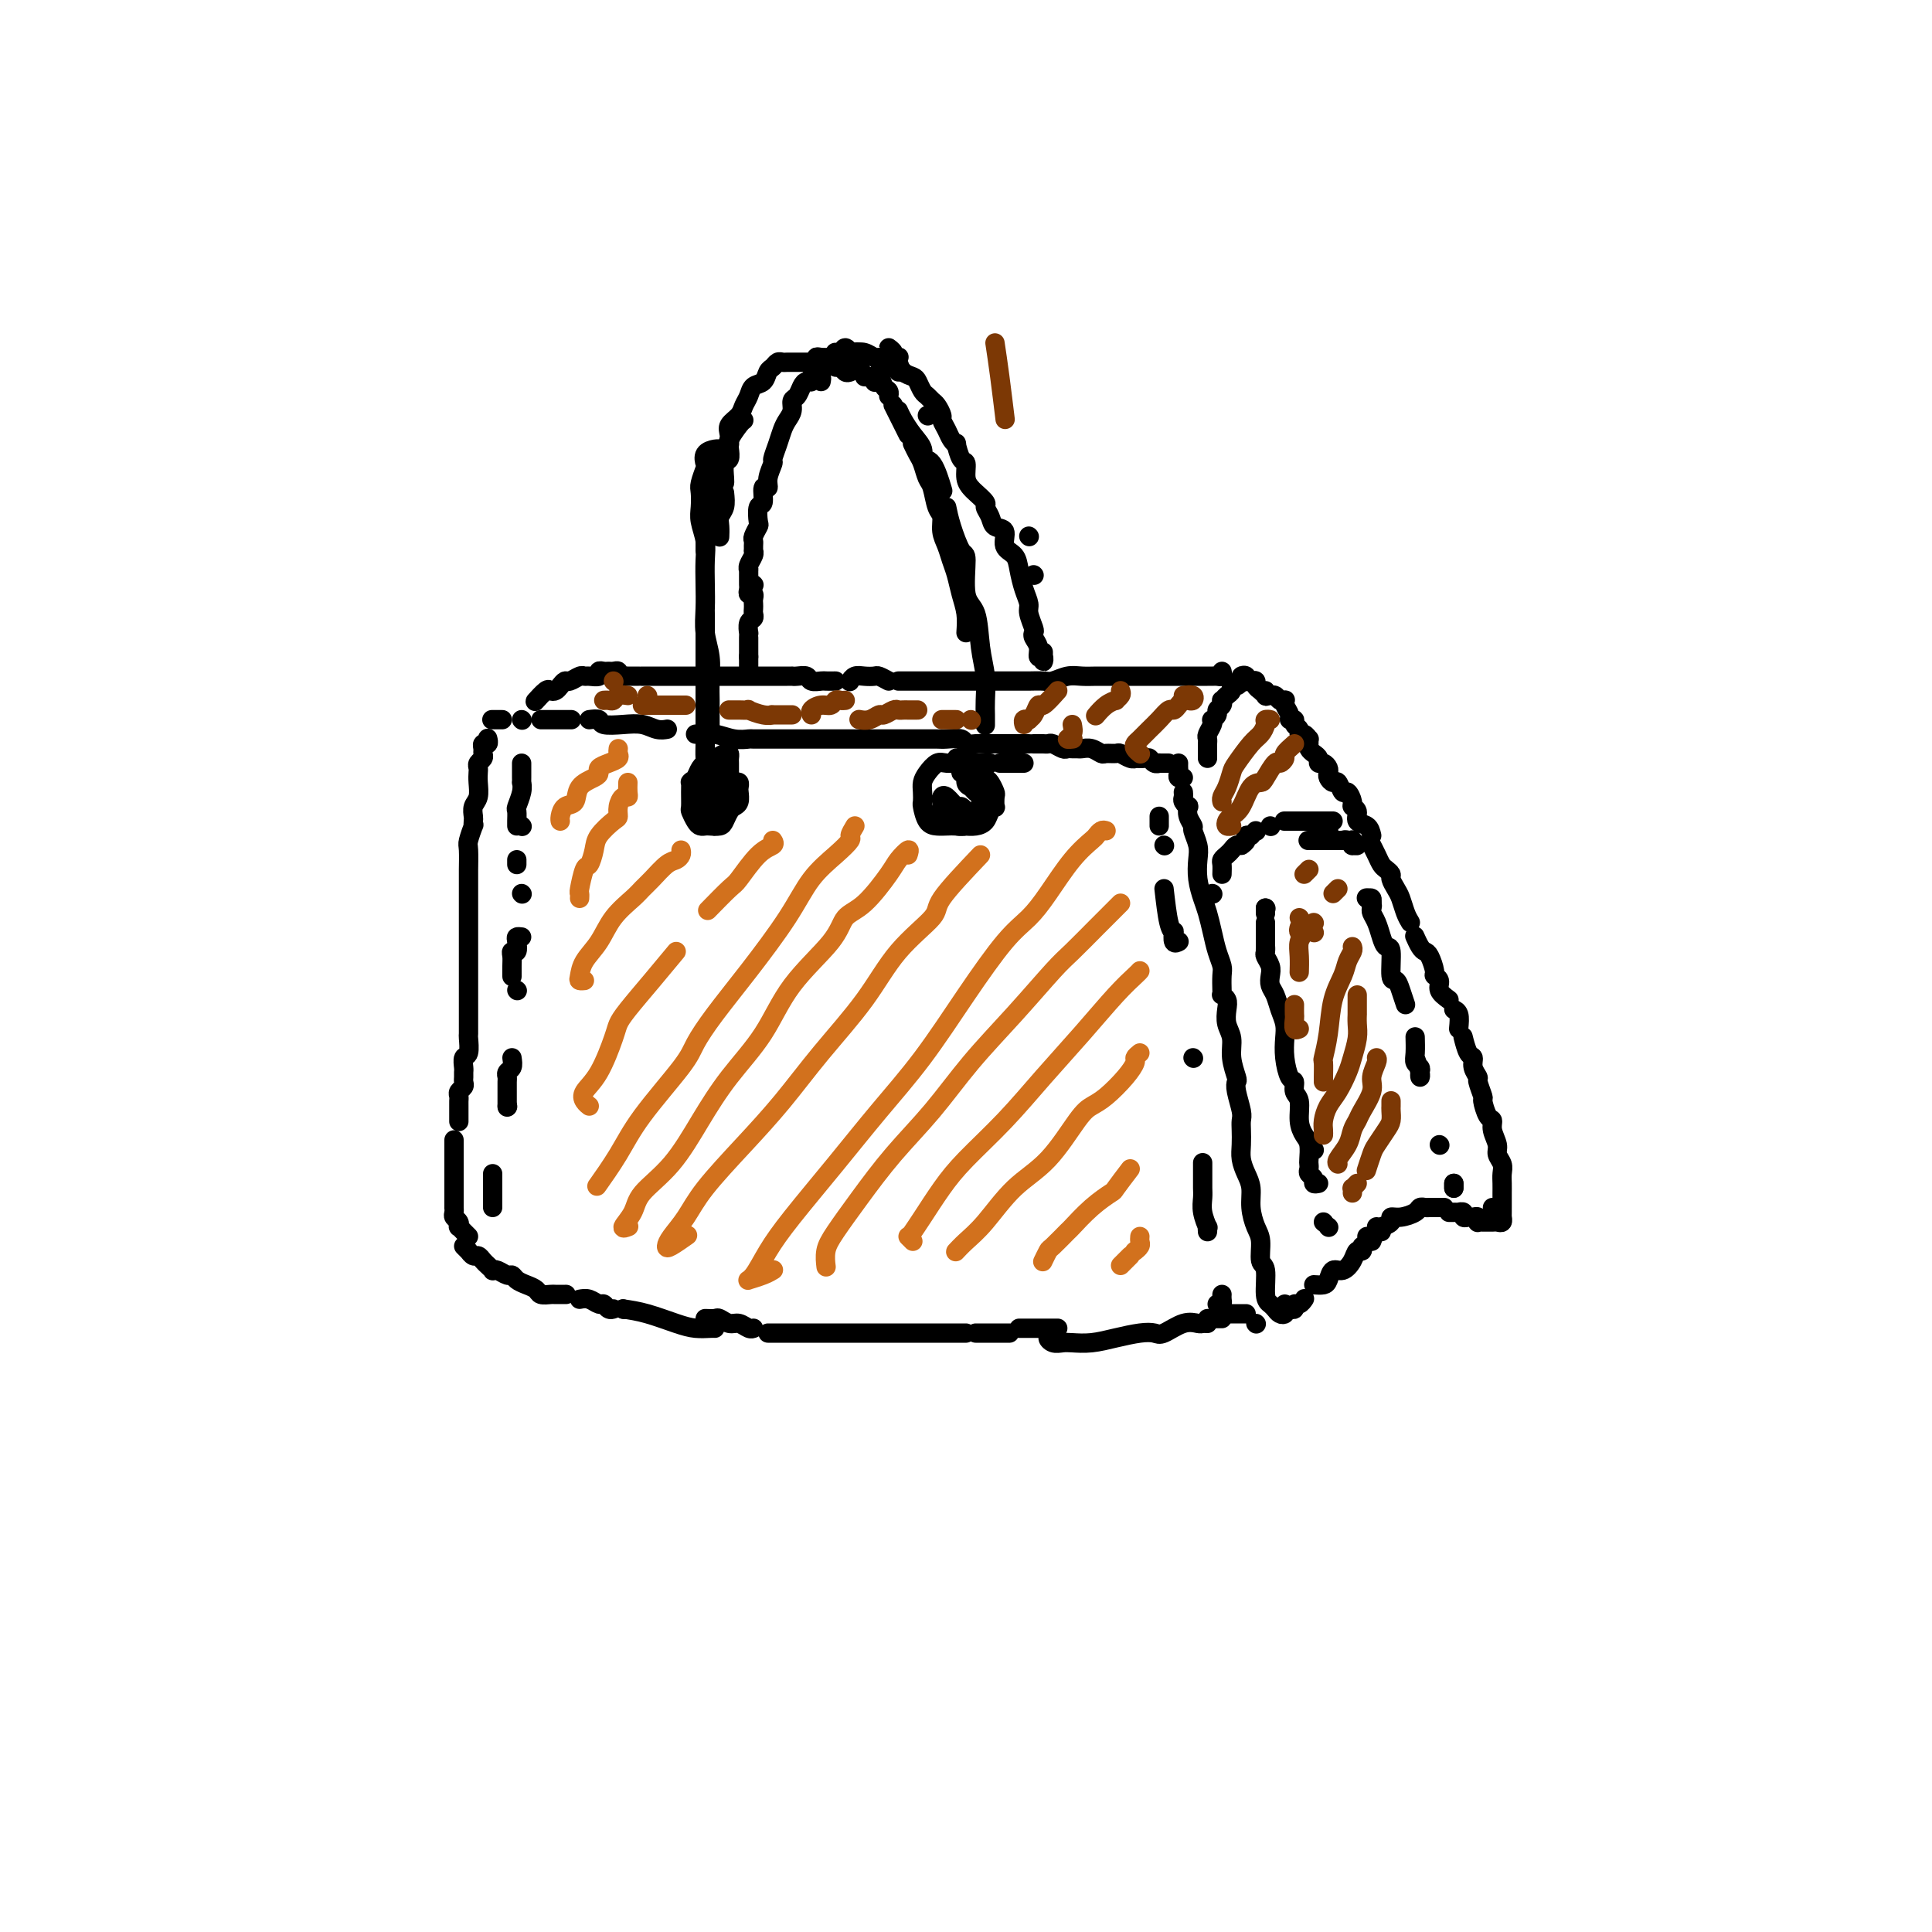 <svg viewBox='0 0 400 400' version='1.1' xmlns='http://www.w3.org/2000/svg' xmlns:xlink='http://www.w3.org/1999/xlink'><g fill='none' stroke='#000000' stroke-width='4' stroke-linecap='round' stroke-linejoin='round'><path d='M108,149c0.000,0.000 0.100,0.100 0.1,0.1'/><path d='M197,158c0.779,0.000 1.557,0.000 2,0c0.443,0.000 0.550,0.000 1,0c0.450,0.000 1.244,0.000 2,0c0.756,0.000 1.473,0.000 2,0c0.527,0.000 0.865,0.000 1,0c0.135,0.000 0.068,0.000 0,0'/><path d='M207,158c0.334,0.000 0.668,0.000 1,0c0.332,0.000 0.664,0.000 1,0c0.336,0.000 0.678,0.000 1,0c0.322,0.000 0.625,0.000 1,0c0.375,0.000 0.821,0.000 1,0c0.179,0.000 0.089,0.000 0,0'/><path d='M104,149c-0.833,0.000 -1.667,0.000 -2,0c-0.333,0.000 -0.167,0.000 0,0'/><path d='M112,149c0.933,0.000 1.867,0.000 3,0c1.133,0.000 2.467,0.000 3,0c0.533,0.000 0.267,0.000 0,0'/><path d='M122,149c0.826,-0.111 1.653,-0.222 2,0c0.347,0.222 0.216,0.778 1,1c0.784,0.222 2.484,0.112 4,0c1.516,-0.112 2.850,-0.226 4,0c1.150,0.226 2.117,0.792 3,1c0.883,0.208 1.681,0.060 2,0c0.319,-0.060 0.160,-0.030 0,0'/><path d='M144,152c1.327,-0.113 2.654,-0.226 4,0c1.346,0.226 2.710,0.793 4,1c1.290,0.207 2.505,0.056 3,0c0.495,-0.056 0.271,-0.015 1,0c0.729,0.015 2.410,0.004 4,0c1.590,-0.004 3.088,-0.001 4,0c0.912,0.001 1.239,0.000 2,0c0.761,-0.000 1.955,-0.000 3,0c1.045,0.000 1.942,0.000 3,0c1.058,-0.000 2.278,-0.000 3,0c0.722,0.000 0.946,-0.000 2,0c1.054,0.000 2.939,0.000 4,0c1.061,-0.000 1.300,-0.000 2,0c0.700,0.000 1.863,0.000 3,0c1.137,-0.000 2.249,-0.001 3,0c0.751,0.001 1.142,0.004 2,0c0.858,-0.004 2.183,-0.015 3,0c0.817,0.015 1.125,0.057 2,0c0.875,-0.057 2.317,-0.211 3,0c0.683,0.211 0.606,0.789 1,1c0.394,0.211 1.260,0.057 2,0c0.740,-0.057 1.354,-0.015 2,0c0.646,0.015 1.326,0.004 2,0c0.674,-0.004 1.344,-0.001 2,0c0.656,0.001 1.300,0.000 2,0c0.700,-0.000 1.458,-0.000 2,0c0.542,0.000 0.869,0.000 1,0c0.131,-0.000 0.065,-0.000 0,0'/><path d='M214,154c0.336,0.002 0.671,0.004 1,0c0.329,-0.004 0.651,-0.015 1,0c0.349,0.015 0.723,0.057 1,0c0.277,-0.057 0.456,-0.211 1,0c0.544,0.211 1.455,0.789 2,1c0.545,0.211 0.726,0.056 1,0c0.274,-0.056 0.641,-0.011 1,0c0.359,0.011 0.711,-0.011 1,0c0.289,0.011 0.515,0.056 1,0c0.485,-0.056 1.228,-0.212 2,0c0.772,0.212 1.572,0.793 2,1c0.428,0.207 0.483,0.041 1,0c0.517,-0.041 1.496,0.041 2,0c0.504,-0.041 0.534,-0.207 1,0c0.466,0.207 1.368,0.786 2,1c0.632,0.214 0.995,0.061 1,0c0.005,-0.061 -0.349,-0.030 0,0c0.349,0.030 1.399,0.061 2,0c0.601,-0.061 0.752,-0.212 1,0c0.248,0.212 0.593,0.789 1,1c0.407,0.211 0.876,0.057 1,0c0.124,-0.057 -0.097,-0.015 0,0c0.097,0.015 0.510,0.004 1,0c0.490,-0.004 1.055,-0.001 1,0c-0.055,0.001 -0.730,0.000 -1,0c-0.270,-0.000 -0.135,-0.000 0,0'/><path d='M240,158c0.417,0.000 0.833,0.000 1,0c0.167,0.000 0.083,0.000 0,0'/><path d='M244,158c-0.008,0.340 -0.016,0.679 0,1c0.016,0.321 0.056,0.622 0,1c-0.056,0.378 -0.207,0.833 0,1c0.207,0.167 0.774,0.048 1,0c0.226,-0.048 0.113,-0.024 0,0'/><path d='M245,164c0.030,0.343 0.059,0.686 0,1c-0.059,0.314 -0.208,0.599 0,1c0.208,0.401 0.773,0.918 1,1c0.227,0.082 0.117,-0.270 0,0c-0.117,0.270 -0.241,1.163 0,2c0.241,0.837 0.848,1.619 1,2c0.152,0.381 -0.153,0.360 0,1c0.153,0.640 0.762,1.941 1,3c0.238,1.059 0.105,1.875 0,3c-0.105,1.125 -0.183,2.559 0,4c0.183,1.441 0.627,2.890 1,4c0.373,1.110 0.674,1.882 1,3c0.326,1.118 0.676,2.583 1,4c0.324,1.417 0.623,2.786 1,4c0.377,1.214 0.832,2.272 1,3c0.168,0.728 0.049,1.126 0,2c-0.049,0.874 -0.027,2.225 0,3c0.027,0.775 0.059,0.973 0,1c-0.059,0.027 -0.208,-0.118 0,0c0.208,0.118 0.773,0.498 1,1c0.227,0.502 0.117,1.126 0,2c-0.117,0.874 -0.241,1.999 0,3c0.241,1.001 0.848,1.880 1,3c0.152,1.120 -0.152,2.482 0,4c0.152,1.518 0.759,3.194 1,4c0.241,0.806 0.117,0.743 0,1c-0.117,0.257 -0.227,0.834 0,2c0.227,1.166 0.792,2.920 1,4c0.208,1.080 0.058,1.486 0,2c-0.058,0.514 -0.026,1.137 0,2c0.026,0.863 0.045,1.966 0,3c-0.045,1.034 -0.153,1.999 0,3c0.153,1.001 0.567,2.037 1,3c0.433,0.963 0.886,1.852 1,3c0.114,1.148 -0.109,2.556 0,4c0.109,1.444 0.550,2.926 1,4c0.450,1.074 0.908,1.741 1,3c0.092,1.259 -0.183,3.111 0,4c0.183,0.889 0.822,0.816 1,2c0.178,1.184 -0.106,3.624 0,5c0.106,1.376 0.603,1.686 1,2c0.397,0.314 0.695,0.630 1,1c0.305,0.370 0.618,0.792 1,1c0.382,0.208 0.834,0.200 1,0c0.166,-0.200 0.045,-0.592 0,-1c-0.045,-0.408 -0.013,-0.831 0,-1c0.013,-0.169 0.006,-0.085 0,0'/><path d='M266,271c0.303,-0.032 0.607,-0.065 1,0c0.393,0.065 0.876,0.227 1,0c0.124,-0.227 -0.111,-0.844 0,-1c0.111,-0.156 0.568,0.150 1,0c0.432,-0.150 0.838,-0.757 1,-1c0.162,-0.243 0.081,-0.121 0,0'/><path d='M272,266c0.750,0.049 1.500,0.099 2,0c0.500,-0.099 0.750,-0.346 1,-1c0.250,-0.654 0.502,-1.715 1,-2c0.498,-0.285 1.244,0.207 2,0c0.756,-0.207 1.523,-1.114 2,-2c0.477,-0.886 0.664,-1.753 1,-2c0.336,-0.247 0.821,0.126 1,0c0.179,-0.126 0.051,-0.750 0,-1c-0.051,-0.250 -0.026,-0.125 0,0'/><path d='M284,257c0.311,-0.844 0.622,-1.689 1,-2c0.378,-0.311 0.822,-0.089 1,0c0.178,0.089 0.089,0.044 0,0'/><path d='M309,251c0.000,-0.417 0.000,-0.833 0,-1c0.000,-0.167 0.000,-0.083 0,0'/><path d='M283,256c0.000,0.000 0.100,0.100 0.1,0.1'/><path d='M285,254c0.186,0.081 0.372,0.163 1,0c0.628,-0.163 1.698,-0.569 2,-1c0.302,-0.431 -0.165,-0.886 0,-1c0.165,-0.114 0.960,0.113 2,0c1.040,-0.113 2.324,-0.566 3,-1c0.676,-0.434 0.745,-0.848 1,-1c0.255,-0.152 0.695,-0.041 1,0c0.305,0.041 0.473,0.011 1,0c0.527,-0.011 1.411,-0.003 2,0c0.589,0.003 0.883,0.001 1,0c0.117,-0.001 0.059,-0.000 0,0'/><path d='M300,251c0.301,0.002 0.602,0.004 1,0c0.398,-0.004 0.894,-0.015 1,0c0.106,0.015 -0.179,0.057 0,0c0.179,-0.057 0.822,-0.212 1,0c0.178,0.212 -0.110,0.793 0,1c0.110,0.207 0.617,0.041 1,0c0.383,-0.041 0.641,0.041 1,0c0.359,-0.041 0.817,-0.207 1,0c0.183,0.207 0.091,0.788 0,1c-0.091,0.212 -0.179,0.057 0,0c0.179,-0.057 0.626,-0.014 1,0c0.374,0.014 0.675,-0.000 1,0c0.325,0.000 0.676,0.015 1,0c0.324,-0.015 0.623,-0.059 1,0c0.377,0.059 0.833,0.222 1,0c0.167,-0.222 0.045,-0.828 0,-1c-0.045,-0.172 -0.012,0.091 0,0c0.012,-0.091 0.003,-0.534 0,-1c-0.003,-0.466 -0.001,-0.954 0,-1c0.001,-0.046 -0.000,0.350 0,0c0.000,-0.350 0.001,-1.444 0,-2c-0.001,-0.556 -0.004,-0.572 0,-1c0.004,-0.428 0.016,-1.269 0,-2c-0.016,-0.731 -0.061,-1.354 0,-2c0.061,-0.646 0.227,-1.315 0,-2c-0.227,-0.685 -0.848,-1.386 -1,-2c-0.152,-0.614 0.165,-1.142 0,-2c-0.165,-0.858 -0.814,-2.045 -1,-3c-0.186,-0.955 0.090,-1.678 0,-2c-0.090,-0.322 -0.545,-0.242 -1,-1c-0.455,-0.758 -0.911,-2.352 -1,-3c-0.089,-0.648 0.187,-0.349 0,-1c-0.187,-0.651 -0.837,-2.252 -1,-3c-0.163,-0.748 0.163,-0.642 0,-1c-0.163,-0.358 -0.814,-1.179 -1,-2c-0.186,-0.821 0.095,-1.643 0,-2c-0.095,-0.357 -0.564,-0.250 -1,-1c-0.436,-0.750 -0.839,-2.357 -1,-3c-0.161,-0.643 -0.081,-0.321 0,0'/><path d='M302,213c0.111,-1.156 0.222,-2.311 0,-3c-0.222,-0.689 -0.778,-0.911 -1,-1c-0.222,-0.089 -0.111,-0.044 0,0'/><path d='M300,207c-0.877,-0.647 -1.755,-1.294 -2,-2c-0.245,-0.706 0.141,-1.471 0,-2c-0.141,-0.529 -0.811,-0.823 -1,-1c-0.189,-0.177 0.103,-0.237 0,-1c-0.103,-0.763 -0.602,-2.229 -1,-3c-0.398,-0.771 -0.694,-0.846 -1,-1c-0.306,-0.154 -0.621,-0.388 -1,-1c-0.379,-0.612 -0.823,-1.604 -1,-2c-0.177,-0.396 -0.089,-0.198 0,0'/><path d='M292,191c-0.331,-0.552 -0.662,-1.103 -1,-2c-0.338,-0.897 -0.682,-2.138 -1,-3c-0.318,-0.862 -0.610,-1.343 -1,-2c-0.390,-0.657 -0.878,-1.488 -1,-2c-0.122,-0.512 0.121,-0.705 0,-1c-0.121,-0.295 -0.607,-0.692 -1,-1c-0.393,-0.308 -0.693,-0.526 -1,-1c-0.307,-0.474 -0.621,-1.205 -1,-2c-0.379,-0.795 -0.823,-1.656 -1,-2c-0.177,-0.344 -0.089,-0.172 0,0'/><path d='M284,173c-0.188,-0.786 -0.375,-1.571 -1,-2c-0.625,-0.429 -1.687,-0.501 -2,-1c-0.313,-0.499 0.123,-1.424 0,-2c-0.123,-0.576 -0.807,-0.803 -1,-1c-0.193,-0.197 0.103,-0.364 0,-1c-0.103,-0.636 -0.606,-1.743 -1,-2c-0.394,-0.257 -0.680,0.334 -1,0c-0.320,-0.334 -0.673,-1.595 -1,-2c-0.327,-0.405 -0.626,0.045 -1,0c-0.374,-0.045 -0.822,-0.586 -1,-1c-0.178,-0.414 -0.085,-0.702 0,-1c0.085,-0.298 0.164,-0.604 0,-1c-0.164,-0.396 -0.569,-0.880 -1,-1c-0.431,-0.120 -0.886,0.123 -1,0c-0.114,-0.123 0.113,-0.611 0,-1c-0.113,-0.389 -0.565,-0.677 -1,-1c-0.435,-0.323 -0.851,-0.679 -1,-1c-0.149,-0.321 -0.030,-0.607 0,-1c0.030,-0.393 -0.029,-0.893 0,-1c0.029,-0.107 0.147,0.179 0,0c-0.147,-0.179 -0.560,-0.822 -1,-1c-0.440,-0.178 -0.906,0.111 -1,0c-0.094,-0.111 0.186,-0.620 0,-1c-0.186,-0.380 -0.838,-0.630 -1,-1c-0.162,-0.370 0.167,-0.859 0,-1c-0.167,-0.141 -0.828,0.067 -1,0c-0.172,-0.067 0.147,-0.409 0,-1c-0.147,-0.591 -0.760,-1.430 -1,-2c-0.240,-0.570 -0.106,-0.871 0,-1c0.106,-0.129 0.186,-0.087 0,0c-0.186,0.087 -0.637,0.219 -1,0c-0.363,-0.219 -0.636,-0.790 -1,-1c-0.364,-0.210 -0.818,-0.060 -1,0c-0.182,0.060 -0.091,0.030 0,0'/><path d='M262,143c-0.022,0.398 -0.044,0.797 0,1c0.044,0.203 0.153,0.212 0,0c-0.153,-0.212 -0.567,-0.644 -1,-1c-0.433,-0.356 -0.886,-0.635 -1,-1c-0.114,-0.365 0.109,-0.817 0,-1c-0.109,-0.183 -0.550,-0.099 -1,0c-0.450,0.099 -0.908,0.213 -1,0c-0.092,-0.213 0.182,-0.751 0,-1c-0.182,-0.249 -0.818,-0.207 -1,0c-0.182,0.207 0.092,0.580 0,1c-0.092,0.420 -0.550,0.887 -1,1c-0.450,0.113 -0.891,-0.128 -1,0c-0.109,0.128 0.116,0.626 0,1c-0.116,0.374 -0.571,0.625 -1,1c-0.429,0.375 -0.832,0.874 -1,1c-0.168,0.126 -0.101,-0.120 0,0c0.101,0.120 0.237,0.606 0,1c-0.237,0.394 -0.847,0.696 -1,1c-0.153,0.304 0.151,0.610 0,1c-0.151,0.390 -0.759,0.864 -1,1c-0.241,0.136 -0.117,-0.066 0,0c0.117,0.066 0.228,0.399 0,1c-0.228,0.601 -0.793,1.470 -1,2c-0.207,0.530 -0.055,0.720 0,1c0.055,0.280 0.015,0.650 0,1c-0.015,0.350 -0.004,0.682 0,1c0.004,0.318 0.001,0.624 0,1c-0.001,0.376 -0.000,0.822 0,1c0.000,0.178 0.000,0.089 0,0'/><path d='M253,139c0.089,0.423 0.178,0.845 0,1c-0.178,0.155 -0.624,0.041 -1,0c-0.376,-0.041 -0.681,-0.011 -1,0c-0.319,0.011 -0.650,0.003 -1,0c-0.350,-0.003 -0.718,-0.001 -1,0c-0.282,0.001 -0.479,0.000 -1,0c-0.521,-0.000 -1.368,-0.000 -2,0c-0.632,0.000 -1.050,0.000 -2,0c-0.950,-0.000 -2.433,-0.000 -4,0c-1.567,0.000 -3.217,0.000 -4,0c-0.783,-0.000 -0.698,-0.000 -1,0c-0.302,0.000 -0.990,0.000 -2,0c-1.010,-0.000 -2.342,-0.001 -3,0c-0.658,0.001 -0.641,0.004 -1,0c-0.359,-0.004 -1.092,-0.015 -2,0c-0.908,0.015 -1.990,0.057 -3,0c-1.010,-0.057 -1.947,-0.211 -3,0c-1.053,0.211 -2.221,0.789 -3,1c-0.779,0.211 -1.167,0.057 -2,0c-0.833,-0.057 -2.111,-0.015 -3,0c-0.889,0.015 -1.391,0.004 -2,0c-0.609,-0.004 -1.327,-0.001 -2,0c-0.673,0.001 -1.301,0.000 -2,0c-0.699,-0.000 -1.468,-0.000 -2,0c-0.532,0.000 -0.828,0.000 -1,0c-0.172,-0.000 -0.222,-0.000 -1,0c-0.778,0.000 -2.284,0.000 -3,0c-0.716,-0.000 -0.642,-0.000 -1,0c-0.358,0.000 -1.147,0.000 -2,0c-0.853,-0.000 -1.771,-0.000 -2,0c-0.229,0.000 0.230,0.000 0,0c-0.230,-0.000 -1.147,-0.000 -2,0c-0.853,0.000 -1.640,0.000 -2,0c-0.360,-0.000 -0.292,-0.000 -1,0c-0.708,0.000 -2.191,0.000 -3,0c-0.809,-0.000 -0.946,-0.000 -1,0c-0.054,0.000 -0.027,0.000 0,0'/><path d='M184,141c-0.779,-0.421 -1.557,-0.841 -2,-1c-0.443,-0.159 -0.550,-0.056 -1,0c-0.450,0.056 -1.244,0.067 -2,0c-0.756,-0.067 -1.473,-0.210 -2,0c-0.527,0.210 -0.865,0.774 -1,1c-0.135,0.226 -0.068,0.113 0,0'/><path d='M173,141c-0.788,0.008 -1.577,0.016 -2,0c-0.423,-0.016 -0.481,-0.057 -1,0c-0.519,0.057 -1.497,0.211 -2,0c-0.503,-0.211 -0.529,-0.789 -1,-1c-0.471,-0.211 -1.387,-0.057 -2,0c-0.613,0.057 -0.924,0.015 -1,0c-0.076,-0.015 0.082,-0.004 0,0c-0.082,0.004 -0.406,0.001 -1,0c-0.594,-0.001 -1.459,-0.000 -2,0c-0.541,0.000 -0.760,0.000 -1,0c-0.240,-0.000 -0.502,-0.000 -1,0c-0.498,0.000 -1.233,0.000 -2,0c-0.767,-0.000 -1.566,-0.000 -2,0c-0.434,0.000 -0.501,0.000 -1,0c-0.499,-0.000 -1.429,-0.000 -2,0c-0.571,0.000 -0.784,0.000 -1,0c-0.216,-0.000 -0.435,-0.000 -1,0c-0.565,0.000 -1.475,0.000 -2,0c-0.525,-0.000 -0.666,-0.000 -1,0c-0.334,0.000 -0.863,0.000 -1,0c-0.137,-0.000 0.118,0.000 0,0c-0.118,-0.000 -0.609,-0.000 -1,0c-0.391,0.000 -0.681,0.000 -1,0c-0.319,-0.000 -0.667,-0.000 -1,0c-0.333,0.000 -0.653,0.000 -1,0c-0.347,-0.000 -0.723,-0.000 -1,0c-0.277,0.000 -0.454,0.000 -1,0c-0.546,-0.000 -1.460,-0.000 -2,0c-0.540,0.000 -0.704,0.000 -1,0c-0.296,-0.000 -0.722,-0.000 -1,0c-0.278,0.000 -0.407,0.000 -1,0c-0.593,-0.000 -1.650,-0.000 -2,0c-0.350,0.000 0.007,0.001 0,0c-0.007,-0.001 -0.379,-0.004 -1,0c-0.621,0.004 -1.490,0.015 -2,0c-0.510,-0.015 -0.662,-0.057 -1,0c-0.338,0.057 -0.864,0.212 -1,0c-0.136,-0.212 0.117,-0.790 0,-1c-0.117,-0.210 -0.604,-0.053 -1,0c-0.396,0.053 -0.701,-0.000 -1,0c-0.299,0.000 -0.591,0.053 -1,0c-0.409,-0.053 -0.935,-0.211 -1,0c-0.065,0.211 0.330,0.793 0,1c-0.330,0.207 -1.384,0.041 -2,0c-0.616,-0.041 -0.795,0.044 -1,0c-0.205,-0.044 -0.436,-0.219 -1,0c-0.564,0.219 -1.461,0.830 -2,1c-0.539,0.170 -0.721,-0.100 -1,0c-0.279,0.100 -0.657,0.570 -1,1c-0.343,0.430 -0.652,0.819 -1,1c-0.348,0.181 -0.734,0.154 -1,0c-0.266,-0.154 -0.411,-0.433 -1,0c-0.589,0.433 -1.622,1.580 -2,2c-0.378,0.420 -0.102,0.113 0,0c0.102,-0.113 0.029,-0.032 0,0c-0.029,0.032 -0.015,0.016 0,0'/><path d='M101,153c-0.031,-0.120 -0.061,-0.239 0,0c0.061,0.239 0.214,0.838 0,1c-0.214,0.162 -0.793,-0.111 -1,0c-0.207,0.111 -0.041,0.607 0,1c0.041,0.393 -0.041,0.682 0,1c0.041,0.318 0.207,0.664 0,1c-0.207,0.336 -0.786,0.660 -1,1c-0.214,0.340 -0.061,0.696 0,1c0.061,0.304 0.030,0.558 0,1c-0.030,0.442 -0.061,1.074 0,2c0.061,0.926 0.212,2.148 0,3c-0.212,0.852 -0.788,1.336 -1,2c-0.212,0.664 -0.061,1.509 0,2c0.061,0.491 0.030,0.629 0,1c-0.030,0.371 -0.061,0.976 0,1c0.061,0.024 0.212,-0.531 0,0c-0.212,0.531 -0.789,2.149 -1,3c-0.211,0.851 -0.057,0.934 0,2c0.057,1.066 0.015,3.114 0,4c-0.015,0.886 -0.004,0.610 0,1c0.004,0.390 0.001,1.447 0,2c-0.001,0.553 -0.000,0.604 0,1c0.000,0.396 0.000,1.138 0,2c-0.000,0.862 -0.000,1.845 0,3c0.000,1.155 0.000,2.482 0,3c-0.000,0.518 -0.000,0.226 0,1c0.000,0.774 0.000,2.613 0,4c-0.000,1.387 -0.000,2.321 0,3c0.000,0.679 0.000,1.102 0,2c-0.000,0.898 -0.000,2.269 0,3c0.000,0.731 0.000,0.820 0,1c-0.000,0.180 -0.000,0.452 0,1c0.000,0.548 0.001,1.373 0,2c-0.001,0.627 -0.004,1.056 0,2c0.004,0.944 0.015,2.403 0,3c-0.015,0.597 -0.057,0.331 0,1c0.057,0.669 0.211,2.273 0,3c-0.211,0.727 -0.789,0.576 -1,1c-0.211,0.424 -0.056,1.423 0,2c0.056,0.577 0.011,0.732 0,1c-0.011,0.268 0.011,0.649 0,1c-0.011,0.351 -0.056,0.671 0,1c0.056,0.329 0.211,0.666 0,1c-0.211,0.334 -0.789,0.666 -1,1c-0.211,0.334 -0.057,0.671 0,1c0.057,0.329 0.015,0.649 0,1c-0.015,0.351 -0.004,0.733 0,1c0.004,0.267 0.001,0.418 0,1c-0.001,0.582 -0.000,1.595 0,2c0.000,0.405 0.000,0.203 0,0'/><path d='M94,236c0.000,0.107 0.000,0.214 0,1c-0.000,0.786 -0.000,2.252 0,3c0.000,0.748 0.000,0.778 0,1c-0.000,0.222 -0.000,0.637 0,1c0.000,0.363 0.000,0.675 0,1c-0.000,0.325 -0.000,0.663 0,1c0.000,0.337 0.000,0.672 0,1c-0.000,0.328 -0.000,0.647 0,1c0.000,0.353 0.000,0.738 0,1c-0.000,0.262 -0.001,0.399 0,1c0.001,0.601 0.004,1.666 0,2c-0.004,0.334 -0.015,-0.064 0,0c0.015,0.064 0.056,0.591 0,1c-0.056,0.409 -0.208,0.701 0,1c0.208,0.299 0.778,0.606 1,1c0.222,0.394 0.098,0.876 0,1c-0.098,0.124 -0.171,-0.111 0,0c0.171,0.111 0.584,0.568 1,1c0.416,0.432 0.833,0.838 1,1c0.167,0.162 0.083,0.081 0,0'/><path d='M96,258c0.416,0.414 0.832,0.828 1,1c0.168,0.172 0.086,0.102 0,0c-0.086,-0.102 -0.178,-0.235 0,0c0.178,0.235 0.626,0.837 1,1c0.374,0.163 0.674,-0.114 1,0c0.326,0.114 0.678,0.618 1,1c0.322,0.382 0.615,0.642 1,1c0.385,0.358 0.863,0.813 1,1c0.137,0.187 -0.066,0.106 0,0c0.066,-0.106 0.402,-0.236 1,0c0.598,0.236 1.460,0.836 2,1c0.540,0.164 0.759,-0.110 1,0c0.241,0.110 0.502,0.604 1,1c0.498,0.396 1.231,0.695 2,1c0.769,0.305 1.572,0.618 2,1c0.428,0.382 0.479,0.834 1,1c0.521,0.166 1.511,0.044 2,0c0.489,-0.044 0.478,-0.012 1,0c0.522,0.012 1.578,0.003 2,0c0.422,-0.003 0.211,-0.002 0,0'/><path d='M120,269c0.643,-0.121 1.286,-0.243 2,0c0.714,0.243 1.498,0.850 2,1c0.502,0.150 0.722,-0.156 1,0c0.278,0.156 0.613,0.773 1,1c0.387,0.227 0.825,0.065 1,0c0.175,-0.065 0.088,-0.032 0,0'/><path d='M129,271c0.000,0.000 0.100,0.100 0.1,0.1'/><path d='M146,273c0.780,0.033 1.561,0.065 2,0c0.439,-0.065 0.538,-0.228 1,0c0.462,0.228 1.287,0.846 2,1c0.713,0.154 1.315,-0.154 2,0c0.685,0.154 1.454,0.772 2,1c0.546,0.228 0.870,0.065 1,0c0.130,-0.065 0.065,-0.033 0,0'/><path d='M159,276c0.219,0.000 0.439,0.000 1,0c0.561,0.000 1.464,0.000 2,0c0.536,0.000 0.705,0.000 1,0c0.295,0.000 0.715,0.000 1,0c0.285,0.000 0.433,0.000 1,0c0.567,0.000 1.552,0.000 2,0c0.448,-0.000 0.360,0.000 1,0c0.640,0.000 2.007,0.000 3,0c0.993,0.000 1.613,0.000 2,0c0.387,0.000 0.541,0.000 1,0c0.459,0.000 1.222,0.000 2,0c0.778,0.000 1.571,0.000 2,0c0.429,0.000 0.495,0.000 1,0c0.505,0.000 1.449,-0.000 2,0c0.551,0.000 0.707,0.000 1,0c0.293,0.000 0.721,0.000 1,0c0.279,0.000 0.407,0.000 1,0c0.593,0.000 1.650,0.000 2,0c0.350,0.000 -0.007,0.000 0,0c0.007,0.000 0.378,0.000 1,0c0.622,0.000 1.494,0.000 2,0c0.506,0.000 0.646,0.000 1,0c0.354,0.000 0.921,0.000 1,0c0.079,0.000 -0.330,0.000 0,0c0.330,0.000 1.398,0.000 2,0c0.602,0.000 0.739,0.000 1,0c0.261,0.000 0.647,0.000 1,0c0.353,0.000 0.673,0.000 1,0c0.327,0.000 0.662,0.000 1,0c0.338,0.000 0.679,0.000 1,0c0.321,0.000 0.622,0.000 1,0c0.378,0.000 0.833,0.000 1,0c0.167,0.000 0.048,0.000 0,0c-0.048,0.000 -0.024,0.000 0,0'/><path d='M202,276c0.303,0.000 0.606,0.000 1,0c0.394,0.000 0.879,0.000 1,0c0.121,0.000 -0.123,0.000 0,0c0.123,0.000 0.611,0.000 1,0c0.389,0.000 0.679,0.000 1,0c0.321,0.000 0.674,0.000 1,0c0.326,-0.000 0.626,0.000 1,0c0.374,0.000 0.821,0.000 1,0c0.179,0.000 0.089,0.000 0,0'/><path d='M211,275c0.861,0.000 1.722,0.000 2,0c0.278,0.000 -0.028,0.000 0,0c0.028,0.000 0.389,0.000 1,0c0.611,0.000 1.470,0.000 2,0c0.530,0.000 0.730,0.000 1,0c0.270,0.000 0.611,0.000 1,0c0.389,-0.000 0.825,0.000 1,0c0.175,0.000 0.087,0.000 0,0'/><path d='M250,273c0.339,0.000 0.679,0.000 1,0c0.321,0.000 0.625,0.000 1,0c0.375,0.000 0.821,0.000 1,0c0.179,0.000 0.089,0.000 0,0'/><path d='M253,272c0.765,0.000 1.529,0.000 2,0c0.471,0.000 0.648,0.000 1,0c0.352,0.000 0.878,-0.000 1,0c0.122,0.000 -0.159,0.000 0,0c0.159,0.000 0.760,0.000 1,0c0.240,0.000 0.120,0.000 0,0'/><path d='M260,274c0.000,0.000 0.100,0.100 0.1,0.1'/><path d='M129,271c1.533,0.226 3.066,0.453 5,1c1.934,0.547 4.270,1.415 6,2c1.730,0.585 2.856,0.889 4,1c1.144,0.111 2.308,0.030 3,0c0.692,-0.030 0.912,-0.009 1,0c0.088,0.009 0.044,0.004 0,0'/><path d='M250,274c-0.371,-0.016 -0.742,-0.032 -1,0c-0.258,0.032 -0.402,0.113 -1,0c-0.598,-0.113 -1.649,-0.420 -3,0c-1.351,0.420 -3.000,1.566 -4,2c-1.000,0.434 -1.349,0.155 -2,0c-0.651,-0.155 -1.602,-0.185 -3,0c-1.398,0.185 -3.242,0.587 -5,1c-1.758,0.413 -3.428,0.839 -5,1c-1.572,0.161 -3.044,0.057 -4,0c-0.956,-0.057 -1.394,-0.068 -2,0c-0.606,0.068 -1.379,0.214 -2,0c-0.621,-0.214 -1.090,-0.788 -1,-1c0.090,-0.212 0.740,-0.060 1,0c0.260,0.060 0.130,0.030 0,0'/><path d='M108,160c-0.000,-1.050 -0.000,-2.101 0,-2c0.000,0.101 0.001,1.352 0,2c-0.001,0.648 -0.004,0.692 0,1c0.004,0.308 0.015,0.879 0,1c-0.015,0.121 -0.057,-0.210 0,0c0.057,0.210 0.211,0.960 0,2c-0.211,1.040 -0.789,2.370 -1,3c-0.211,0.630 -0.057,0.561 0,1c0.057,0.439 0.015,1.388 0,2c-0.015,0.612 -0.004,0.889 0,1c0.004,0.111 0.002,0.055 0,0'/><path d='M108,171c0.000,0.000 0.100,0.100 0.1,0.1'/><path d='M108,185c0.000,0.000 0.100,0.100 0.1,0.1'/><path d='M107,179c0.000,-0.417 0.000,-0.833 0,-1c0.000,-0.167 0.000,-0.083 0,0'/><path d='M107,205c0.000,0.000 0.100,0.100 0.1,0.1'/><path d='M108,194c-0.415,-0.051 -0.829,-0.102 -1,0c-0.171,0.102 -0.098,0.359 0,1c0.098,0.641 0.223,1.668 0,2c-0.223,0.332 -0.792,-0.030 -1,0c-0.208,0.030 -0.056,0.451 0,1c0.056,0.549 0.015,1.225 0,2c-0.015,0.775 -0.004,1.650 0,2c0.004,0.350 0.002,0.175 0,0'/><path d='M106,219c0.113,0.758 0.226,1.517 0,2c-0.226,0.483 -0.793,0.692 -1,1c-0.207,0.308 -0.056,0.717 0,1c0.056,0.283 0.015,0.440 0,1c-0.015,0.560 -0.004,1.521 0,2c0.004,0.479 0.001,0.475 0,1c-0.001,0.525 -0.000,1.579 0,2c0.000,0.421 0.000,0.211 0,0'/><path d='M105,229c0.000,0.000 0.100,0.100 0.1,0.1'/><path d='M102,243c0.000,0.756 0.000,1.512 0,2c0.000,0.488 0.000,0.709 0,1c0.000,0.291 0.000,0.652 0,1c0.000,0.348 0.000,0.682 0,1c0.000,0.318 -0.000,0.621 0,1c0.000,0.379 -0.000,0.833 0,1c0.000,0.167 0.000,0.048 0,0c0.000,-0.048 0.000,-0.024 0,0'/><path d='M240,169c0.000,0.311 0.000,0.622 0,1c0.000,0.378 0.000,0.822 0,1c0.000,0.178 0.000,0.089 0,0'/><path d='M241,175c0.000,0.000 0.100,0.100 0.1,0.1'/><path d='M241,184c0.312,2.716 0.623,5.432 1,7c0.377,1.568 0.819,1.989 1,2c0.181,0.011 0.100,-0.389 0,0c-0.100,0.389 -0.219,1.566 0,2c0.219,0.434 0.777,0.124 1,0c0.223,-0.124 0.112,-0.062 0,0'/><path d='M247,219c0.000,0.000 0.100,0.100 0.1,0.1'/><path d='M250,254c0.008,0.555 0.016,1.109 0,1c-0.016,-0.109 -0.057,-0.883 0,-1c0.057,-0.117 0.211,0.423 0,0c-0.211,-0.423 -0.789,-1.809 -1,-3c-0.211,-1.191 -0.057,-2.186 0,-3c0.057,-0.814 0.015,-1.447 0,-2c-0.015,-0.553 -0.004,-1.024 0,-2c0.004,-0.976 0.001,-2.455 0,-3c-0.001,-0.545 -0.000,-0.156 0,0c0.000,0.156 0.000,0.078 0,0'/><path d='M252,270c0.423,0.083 0.845,0.167 1,0c0.155,-0.167 0.042,-0.583 0,-1c-0.042,-0.417 -0.012,-0.833 0,-1c0.012,-0.167 0.006,-0.083 0,0'/><path d='M251,185c0.000,0.000 0.100,0.100 0.1,0.1'/><path d='M253,181c0.024,-0.756 0.048,-1.513 0,-2c-0.048,-0.487 -0.167,-0.705 0,-1c0.167,-0.295 0.619,-0.667 1,-1c0.381,-0.333 0.690,-0.625 1,-1c0.310,-0.375 0.622,-0.832 1,-1c0.378,-0.168 0.822,-0.048 1,0c0.178,0.048 0.089,0.024 0,0'/><path d='M257,175c0.452,-0.310 0.905,-0.619 1,-1c0.095,-0.381 -0.167,-0.833 0,-1c0.167,-0.167 0.762,-0.048 1,0c0.238,0.048 0.119,0.024 0,0'/><path d='M260,172c0.000,0.000 0.100,0.100 0.1,0.1'/><path d='M263,171c0.000,0.000 0.100,0.100 0.1,0.1'/><path d='M266,170c-0.089,0.000 -0.179,0.000 0,0c0.179,0.000 0.625,0.000 1,0c0.375,0.000 0.678,0.000 1,0c0.322,0.000 0.664,0.000 1,0c0.336,0.000 0.667,0.000 1,0c0.333,0.000 0.668,0.000 1,0c0.332,0.000 0.662,0.000 1,0c0.338,0.000 0.683,0.000 1,0c0.317,0.000 0.607,-0.000 1,0c0.393,0.000 0.889,0.000 1,0c0.111,0.000 -0.162,0.000 0,0c0.162,0.000 0.761,-0.000 1,0c0.239,0.000 0.120,0.000 0,0'/><path d='M275,172c0.000,0.000 0.100,0.100 0.1,0.1'/><path d='M278,174c0.299,-0.115 0.598,-0.231 1,0c0.402,0.231 0.908,0.808 1,1c0.092,0.192 -0.230,-0.001 0,0c0.230,0.001 1.011,0.196 1,0c-0.011,-0.196 -0.814,-0.785 -1,-1c-0.186,-0.215 0.246,-0.058 0,0c-0.246,0.058 -1.170,0.015 -2,0c-0.830,-0.015 -1.568,-0.004 -2,0c-0.432,0.004 -0.559,0.001 -1,0c-0.441,-0.001 -1.196,-0.000 -2,0c-0.804,0.000 -1.658,0.000 -2,0c-0.342,-0.000 -0.171,-0.000 0,0'/><path d='M293,219c0.420,1.131 0.841,2.262 1,3c0.159,0.738 0.057,1.083 0,1c-0.057,-0.083 -0.068,-0.594 0,-1c0.068,-0.406 0.214,-0.708 0,-1c-0.214,-0.292 -0.789,-0.573 -1,-1c-0.211,-0.427 -0.057,-1.000 0,-2c0.057,-1.000 0.016,-2.429 0,-3c-0.016,-0.571 -0.008,-0.286 0,0'/><path d='M291,208c-0.341,-1.033 -0.683,-2.065 -1,-3c-0.317,-0.935 -0.610,-1.772 -1,-2c-0.390,-0.228 -0.878,0.154 -1,-1c-0.122,-1.154 0.121,-3.843 0,-5c-0.121,-1.157 -0.607,-0.782 -1,-1c-0.393,-0.218 -0.693,-1.028 -1,-2c-0.307,-0.972 -0.622,-2.107 -1,-3c-0.378,-0.893 -0.820,-1.546 -1,-2c-0.180,-0.454 -0.100,-0.709 0,-1c0.100,-0.291 0.219,-0.617 0,-1c-0.219,-0.383 -0.777,-0.824 -1,-1c-0.223,-0.176 -0.112,-0.088 0,0'/><path d='M283,186c0.423,-0.083 0.845,-0.167 1,0c0.155,0.167 0.042,0.583 0,1c-0.042,0.417 -0.012,0.833 0,1c0.012,0.167 0.006,0.083 0,0'/><path d='M301,245c0.000,0.417 0.000,0.833 0,1c0.000,0.167 0.000,0.083 0,0'/><path d='M301,246c0.000,-0.417 0.000,-0.833 0,-1c0.000,-0.167 0.000,-0.083 0,0'/><path d='M298,237c0.000,0.000 0.100,0.100 0.1,0.1'/><path d='M275,254c0.000,0.000 0.100,0.100 0.1,0.1'/><path d='M274,253c0.000,0.000 0.100,0.100 0.1,0.1'/><path d='M272,238c0.000,0.000 0.100,0.100 0.1,0.1'/><path d='M273,245c-0.453,0.089 -0.906,0.178 -1,0c-0.094,-0.178 0.171,-0.623 0,-1c-0.171,-0.377 -0.777,-0.685 -1,-1c-0.223,-0.315 -0.062,-0.636 0,-1c0.062,-0.364 0.027,-0.771 0,-1c-0.027,-0.229 -0.045,-0.282 0,-1c0.045,-0.718 0.152,-2.103 0,-3c-0.152,-0.897 -0.562,-1.305 -1,-2c-0.438,-0.695 -0.905,-1.675 -1,-3c-0.095,-1.325 0.181,-2.994 0,-4c-0.181,-1.006 -0.819,-1.350 -1,-2c-0.181,-0.650 0.096,-1.605 0,-2c-0.096,-0.395 -0.565,-0.230 -1,-1c-0.435,-0.770 -0.837,-2.475 -1,-4c-0.163,-1.525 -0.086,-2.870 0,-4c0.086,-1.130 0.180,-2.046 0,-3c-0.180,-0.954 -0.636,-1.946 -1,-3c-0.364,-1.054 -0.637,-2.170 -1,-3c-0.363,-0.830 -0.815,-1.373 -1,-2c-0.185,-0.627 -0.102,-1.336 0,-2c0.102,-0.664 0.224,-1.283 0,-2c-0.224,-0.717 -0.792,-1.534 -1,-2c-0.208,-0.466 -0.056,-0.583 0,-1c0.056,-0.417 0.015,-1.133 0,-1c-0.015,0.133 -0.004,1.117 0,1c0.004,-0.117 0.001,-1.333 0,-2c-0.001,-0.667 -0.000,-0.784 0,-1c0.000,-0.216 0.000,-0.531 0,-1c-0.000,-0.469 -0.000,-1.093 0,-1c0.000,0.093 0.000,0.901 0,1c-0.000,0.099 -0.000,-0.512 0,-1c0.000,-0.488 0.000,-0.854 0,-1c-0.000,-0.146 -0.000,-0.073 0,0'/><path d='M262,189c0.000,0.111 0.000,0.222 0,0c0.000,-0.222 0.000,-0.778 0,-1c0.000,-0.222 0.000,-0.111 0,0'/><path d='M262,188c0.000,0.000 0.100,0.100 0.1,0.1'/><path d='M148,158c0.121,2.082 0.243,4.164 0,5c-0.243,0.836 -0.850,0.427 -1,0c-0.150,-0.427 0.156,-0.872 0,-1c-0.156,-0.128 -0.774,0.062 -1,0c-0.226,-0.062 -0.061,-0.375 0,-1c0.061,-0.625 0.016,-1.562 0,-2c-0.016,-0.438 -0.004,-0.377 0,-1c0.004,-0.623 0.001,-1.930 0,-3c-0.001,-1.070 -0.000,-1.903 0,-3c0.000,-1.097 0.000,-2.456 0,-3c-0.000,-0.544 -0.000,-0.272 0,0'/><path d='M146,142c0.000,0.000 0.100,0.100 0.1,0.1'/><path d='M146,114c0.035,-2.813 0.069,-5.626 0,-7c-0.069,-1.374 -0.243,-1.311 0,-2c0.243,-0.689 0.902,-2.132 1,-3c0.098,-0.868 -0.366,-1.160 0,-2c0.366,-0.840 1.560,-2.226 2,-3c0.440,-0.774 0.126,-0.935 0,-1c-0.126,-0.065 -0.063,-0.032 0,0'/><path d='M151,92c-0.196,-0.113 -0.393,-0.226 0,-1c0.393,-0.774 1.375,-2.208 2,-3c0.625,-0.792 0.893,-0.940 1,-1c0.107,-0.060 0.054,-0.030 0,0'/><path d='M182,77c0.310,1.185 0.619,2.369 1,3c0.381,0.631 0.833,0.708 1,1c0.167,0.292 0.048,0.798 0,1c-0.048,0.202 -0.024,0.101 0,0'/><path d='M186,85c0.260,0.580 0.520,1.159 1,2c0.480,0.841 1.180,1.943 2,3c0.820,1.057 1.761,2.071 2,3c0.239,0.929 -0.225,1.775 0,2c0.225,0.225 1.137,-0.170 2,1c0.863,1.170 1.675,3.906 2,5c0.325,1.094 0.162,0.547 0,0'/><path d='M196,105c0.230,1.134 0.461,2.267 1,4c0.539,1.733 1.387,4.065 2,5c0.613,0.935 0.991,0.471 1,2c0.009,1.529 -0.351,5.049 0,7c0.351,1.951 1.415,2.332 2,4c0.585,1.668 0.693,4.622 1,7c0.307,2.378 0.814,4.179 1,6c0.186,1.821 0.050,3.663 0,5c-0.050,1.337 -0.013,2.168 0,3c0.013,0.832 0.004,1.666 0,2c-0.004,0.334 -0.002,0.167 0,0'/><path d='M204,165c0.000,-0.311 0.000,-0.622 0,-1c0.000,-0.378 0.000,-0.822 0,-1c0.000,-0.178 0.000,-0.089 0,0'/><path d='M200,131c0.089,-1.340 0.179,-2.680 0,-4c-0.179,-1.320 -0.626,-2.621 -1,-4c-0.374,-1.379 -0.674,-2.835 -1,-4c-0.326,-1.165 -0.679,-2.039 -1,-3c-0.321,-0.961 -0.611,-2.008 -1,-3c-0.389,-0.992 -0.878,-1.927 -1,-3c-0.122,-1.073 0.122,-2.283 0,-3c-0.122,-0.717 -0.610,-0.940 -1,-2c-0.390,-1.060 -0.683,-2.957 -1,-4c-0.317,-1.043 -0.660,-1.233 -1,-2c-0.340,-0.767 -0.679,-2.113 -1,-3c-0.321,-0.887 -0.625,-1.316 -1,-2c-0.375,-0.684 -0.821,-1.624 -1,-2c-0.179,-0.376 -0.089,-0.188 0,0'/><path d='M188,90c-0.339,-0.679 -0.679,-1.357 -1,-2c-0.321,-0.643 -0.625,-1.250 -1,-2c-0.375,-0.750 -0.821,-1.643 -1,-2c-0.179,-0.357 -0.089,-0.179 0,0'/><path d='M181,79c0.083,0.113 0.167,0.226 0,0c-0.167,-0.226 -0.583,-0.792 -1,-1c-0.417,-0.208 -0.833,-0.060 -1,0c-0.167,0.060 -0.083,0.030 0,0'/><path d='M176,77c-0.335,0.121 -0.671,0.243 -1,0c-0.329,-0.243 -0.652,-0.850 -1,-1c-0.348,-0.150 -0.722,0.156 -1,0c-0.278,-0.156 -0.459,-0.774 -1,-1c-0.541,-0.226 -1.440,-0.061 -2,0c-0.560,0.061 -0.780,0.016 -1,0c-0.220,-0.016 -0.440,-0.004 -1,0c-0.560,0.004 -1.459,0.001 -2,0c-0.541,-0.001 -0.722,-0.001 -1,0c-0.278,0.001 -0.652,0.004 -1,0c-0.348,-0.004 -0.671,-0.013 -1,0c-0.329,0.013 -0.665,0.049 -1,0c-0.335,-0.049 -0.671,-0.183 -1,0c-0.329,0.183 -0.651,0.682 -1,1c-0.349,0.318 -0.724,0.455 -1,1c-0.276,0.545 -0.454,1.497 -1,2c-0.546,0.503 -1.460,0.558 -2,1c-0.540,0.442 -0.705,1.273 -1,2c-0.295,0.727 -0.720,1.351 -1,2c-0.280,0.649 -0.415,1.325 -1,2c-0.585,0.675 -1.620,1.351 -2,2c-0.380,0.649 -0.106,1.271 0,2c0.106,0.729 0.042,1.565 0,2c-0.042,0.435 -0.064,0.470 0,1c0.064,0.530 0.213,1.553 0,2c-0.213,0.447 -0.789,0.316 -1,1c-0.211,0.684 -0.057,2.184 0,3c0.057,0.816 0.016,0.947 0,1c-0.016,0.053 -0.008,0.026 0,0'/><path d='M150,102c0.113,1.086 0.226,2.172 0,3c-0.226,0.828 -0.793,1.397 -1,2c-0.207,0.603 -0.056,1.239 0,2c0.056,0.761 0.016,1.646 0,2c-0.016,0.354 -0.008,0.177 0,0'/><path d='M146,127c-0.000,0.760 -0.000,1.521 0,2c0.000,0.479 0.000,0.678 0,1c-0.000,0.322 -0.000,0.768 0,1c0.000,0.232 0.000,0.251 0,1c-0.000,0.749 -0.000,2.230 0,3c0.000,0.770 0.000,0.829 0,1c-0.000,0.171 -0.000,0.453 0,1c0.000,0.547 0.000,1.358 0,2c-0.000,0.642 -0.000,1.116 0,2c0.000,0.884 0.000,2.179 0,3c-0.000,0.821 -0.000,1.167 0,2c0.000,0.833 0.001,2.152 0,3c-0.001,0.848 -0.004,1.224 0,2c0.004,0.776 0.015,1.951 0,3c-0.015,1.049 -0.057,1.973 0,3c0.057,1.027 0.211,2.156 0,3c-0.211,0.844 -0.789,1.401 -1,2c-0.211,0.599 -0.057,1.238 0,2c0.057,0.762 0.016,1.646 0,2c-0.016,0.354 -0.008,0.177 0,0'/><path d='M147,151c-0.000,-0.360 -0.000,-0.720 0,-1c0.000,-0.280 0.001,-0.478 0,-1c-0.001,-0.522 -0.004,-1.366 0,-2c0.004,-0.634 0.015,-1.057 0,-2c-0.015,-0.943 -0.057,-2.407 0,-4c0.057,-1.593 0.211,-3.314 0,-5c-0.211,-1.686 -0.788,-3.335 -1,-5c-0.212,-1.665 -0.061,-3.345 0,-5c0.061,-1.655 0.030,-3.286 0,-5c-0.030,-1.714 -0.060,-3.513 0,-5c0.060,-1.487 0.211,-2.662 0,-4c-0.211,-1.338 -0.785,-2.839 -1,-4c-0.215,-1.161 -0.071,-1.984 0,-3c0.071,-1.016 0.070,-2.226 0,-3c-0.070,-0.774 -0.208,-1.111 0,-2c0.208,-0.889 0.763,-2.329 1,-3c0.237,-0.671 0.155,-0.572 0,-1c-0.155,-0.428 -0.382,-1.383 0,-2c0.382,-0.617 1.372,-0.897 2,-1c0.628,-0.103 0.894,-0.029 1,0c0.106,0.029 0.053,0.015 0,0'/><path d='M148,164c0.000,0.000 0.100,0.100 0.1,0.1'/><path d='M149,171c-0.422,-0.024 -0.845,-0.047 -1,0c-0.155,0.047 -0.043,0.166 0,0c0.043,-0.166 0.015,-0.617 0,-1c-0.015,-0.383 -0.019,-0.698 0,-1c0.019,-0.302 0.060,-0.592 0,-1c-0.060,-0.408 -0.222,-0.935 0,-1c0.222,-0.065 0.829,0.333 1,0c0.171,-0.333 -0.095,-1.395 0,-2c0.095,-0.605 0.551,-0.751 1,-1c0.449,-0.249 0.891,-0.599 1,-1c0.109,-0.401 -0.115,-0.852 0,-1c0.115,-0.148 0.567,0.005 1,0c0.433,-0.005 0.845,-0.170 1,0c0.155,0.170 0.053,0.674 0,1c-0.053,0.326 -0.056,0.472 0,1c0.056,0.528 0.171,1.438 0,2c-0.171,0.562 -0.627,0.778 -1,1c-0.373,0.222 -0.663,0.452 -1,1c-0.337,0.548 -0.720,1.415 -1,2c-0.280,0.585 -0.456,0.887 -1,1c-0.544,0.113 -1.456,0.037 -2,0c-0.544,-0.037 -0.720,-0.036 -1,0c-0.280,0.036 -0.664,0.105 -1,0c-0.336,-0.105 -0.626,-0.386 -1,-1c-0.374,-0.614 -0.833,-1.561 -1,-2c-0.167,-0.439 -0.042,-0.368 0,-1c0.042,-0.632 -0.000,-1.965 0,-3c0.000,-1.035 0.043,-1.770 0,-2c-0.043,-0.230 -0.170,0.045 0,0c0.170,-0.045 0.637,-0.408 1,-1c0.363,-0.592 0.621,-1.411 1,-2c0.379,-0.589 0.879,-0.946 1,-1c0.121,-0.054 -0.135,0.195 0,0c0.135,-0.195 0.663,-0.834 1,-1c0.337,-0.166 0.483,0.140 1,0c0.517,-0.140 1.407,-0.725 2,-1c0.593,-0.275 0.891,-0.238 1,0c0.109,0.238 0.030,0.679 0,1c-0.030,0.321 -0.011,0.524 0,1c0.011,0.476 0.015,1.227 0,2c-0.015,0.773 -0.049,1.570 0,2c0.049,0.430 0.182,0.494 0,1c-0.182,0.506 -0.679,1.452 -1,2c-0.321,0.548 -0.467,0.696 -1,1c-0.533,0.304 -1.454,0.764 -2,1c-0.546,0.236 -0.717,0.249 -1,0c-0.283,-0.249 -0.678,-0.760 -1,-1c-0.322,-0.240 -0.571,-0.209 -1,-1c-0.429,-0.791 -1.039,-2.405 -1,-3c0.039,-0.595 0.725,-0.170 1,0c0.275,0.170 0.137,0.085 0,0'/><path d='M200,158c0.393,0.008 0.785,0.016 1,0c0.215,-0.016 0.251,-0.057 0,0c-0.251,0.057 -0.789,0.210 -1,0c-0.211,-0.210 -0.095,-0.784 0,-1c0.095,-0.216 0.168,-0.073 0,0c-0.168,0.073 -0.577,0.075 -1,0c-0.423,-0.075 -0.861,-0.226 -1,0c-0.139,0.226 0.019,0.829 0,1c-0.019,0.171 -0.216,-0.091 0,0c0.216,0.091 0.846,0.535 1,1c0.154,0.465 -0.166,0.951 0,1c0.166,0.049 0.819,-0.339 1,0c0.181,0.339 -0.109,1.404 0,2c0.109,0.596 0.619,0.723 1,1c0.381,0.277 0.635,0.704 1,1c0.365,0.296 0.841,0.460 1,1c0.159,0.540 0.002,1.455 0,2c-0.002,0.545 0.151,0.720 0,1c-0.151,0.280 -0.607,0.663 -1,1c-0.393,0.337 -0.724,0.626 -1,1c-0.276,0.374 -0.497,0.831 -1,1c-0.503,0.169 -1.287,0.049 -2,0c-0.713,-0.049 -1.354,-0.026 -2,0c-0.646,0.026 -1.297,0.053 -2,0c-0.703,-0.053 -1.457,-0.188 -2,-1c-0.543,-0.812 -0.875,-2.300 -1,-3c-0.125,-0.700 -0.041,-0.612 0,-1c0.041,-0.388 0.041,-1.253 0,-2c-0.041,-0.747 -0.121,-1.378 0,-2c0.121,-0.622 0.445,-1.237 1,-2c0.555,-0.763 1.343,-1.676 2,-2c0.657,-0.324 1.184,-0.061 2,0c0.816,0.061 1.921,-0.082 3,0c1.079,0.082 2.131,0.388 3,1c0.869,0.612 1.553,1.531 2,2c0.447,0.469 0.657,0.489 1,1c0.343,0.511 0.821,1.512 1,2c0.179,0.488 0.060,0.463 0,1c-0.060,0.537 -0.060,1.636 0,2c0.060,0.364 0.180,-0.008 0,0c-0.180,0.008 -0.659,0.394 -1,1c-0.341,0.606 -0.542,1.431 -1,2c-0.458,0.569 -1.173,0.881 -2,1c-0.827,0.119 -1.766,0.044 -2,0c-0.234,-0.044 0.239,-0.058 0,0c-0.239,0.058 -1.188,0.188 -2,0c-0.812,-0.188 -1.485,-0.694 -2,-1c-0.515,-0.306 -0.870,-0.411 -1,-1c-0.130,-0.589 -0.033,-1.663 0,-2c0.033,-0.337 0.001,0.061 0,0c-0.001,-0.061 0.027,-0.581 0,-1c-0.027,-0.419 -0.109,-0.735 0,-1c0.109,-0.265 0.407,-0.477 1,0c0.593,0.477 1.479,1.644 2,2c0.521,0.356 0.676,-0.101 1,0c0.324,0.101 0.818,0.758 1,1c0.182,0.242 0.052,0.069 0,0c-0.052,-0.069 -0.026,-0.035 0,0'/><path d='M213,111c0.000,0.000 0.100,0.100 0.1,0.1'/><path d='M214,119c0.000,0.000 0.100,0.100 0.1,0.1'/><path d='M216,135c-0.002,0.462 -0.005,0.924 0,1c0.005,0.076 0.016,-0.234 0,0c-0.016,0.234 -0.061,1.012 0,1c0.061,-0.012 0.226,-0.816 0,-1c-0.226,-0.184 -0.844,0.251 -1,0c-0.156,-0.251 0.150,-1.187 0,-2c-0.150,-0.813 -0.757,-1.501 -1,-2c-0.243,-0.499 -0.120,-0.807 0,-1c0.120,-0.193 0.239,-0.271 0,-1c-0.239,-0.729 -0.836,-2.111 -1,-3c-0.164,-0.889 0.106,-1.287 0,-2c-0.106,-0.713 -0.587,-1.743 -1,-3c-0.413,-1.257 -0.759,-2.742 -1,-4c-0.241,-1.258 -0.379,-2.290 -1,-3c-0.621,-0.710 -1.726,-1.097 -2,-2c-0.274,-0.903 0.282,-2.321 0,-3c-0.282,-0.679 -1.403,-0.620 -2,-1c-0.597,-0.380 -0.670,-1.201 -1,-2c-0.330,-0.799 -0.915,-1.578 -1,-2c-0.085,-0.422 0.332,-0.488 0,-1c-0.332,-0.512 -1.412,-1.469 -2,-2c-0.588,-0.531 -0.683,-0.637 -1,-1c-0.317,-0.363 -0.855,-0.983 -1,-2c-0.145,-1.017 0.102,-2.433 0,-3c-0.102,-0.567 -0.552,-0.287 -1,-1c-0.448,-0.713 -0.895,-2.419 -1,-3c-0.105,-0.581 0.130,-0.039 0,0c-0.130,0.039 -0.626,-0.427 -1,-1c-0.374,-0.573 -0.625,-1.253 -1,-2c-0.375,-0.747 -0.874,-1.562 -1,-2c-0.126,-0.438 0.121,-0.497 0,-1c-0.121,-0.503 -0.610,-1.448 -1,-2c-0.390,-0.552 -0.681,-0.711 -1,-1c-0.319,-0.289 -0.666,-0.706 -1,-1c-0.334,-0.294 -0.653,-0.463 -1,-1c-0.347,-0.537 -0.720,-1.440 -1,-2c-0.280,-0.560 -0.466,-0.777 -1,-1c-0.534,-0.223 -1.415,-0.451 -2,-1c-0.585,-0.549 -0.873,-1.418 -1,-2c-0.127,-0.582 -0.091,-0.879 0,-1c0.091,-0.121 0.239,-0.068 0,0c-0.239,0.068 -0.864,0.152 -1,0c-0.136,-0.152 0.216,-0.538 0,-1c-0.216,-0.462 -1.000,-0.999 -1,-1c-0.000,-0.001 0.783,0.536 1,1c0.217,0.464 -0.134,0.856 0,1c0.134,0.144 0.753,0.041 1,0c0.247,-0.041 0.124,-0.021 0,0'/><path d='M186,77c0.417,0.000 0.833,0.000 1,0c0.167,0.000 0.083,0.000 0,0'/><path d='M192,86c0.000,0.000 0.100,0.100 0.1,0.1'/><path d='M185,76c0.090,-0.309 0.179,-0.618 0,-1c-0.179,-0.382 -0.628,-0.838 -1,-1c-0.372,-0.162 -0.667,-0.029 -1,0c-0.333,0.029 -0.704,-0.045 -1,0c-0.296,0.045 -0.517,0.208 -1,0c-0.483,-0.208 -1.230,-0.788 -2,-1c-0.770,-0.212 -1.565,-0.057 -2,0c-0.435,0.057 -0.510,0.015 -1,0c-0.490,-0.015 -1.396,-0.003 -2,0c-0.604,0.003 -0.905,-0.004 -1,0c-0.095,0.004 0.017,0.019 0,0c-0.017,-0.019 -0.162,-0.071 0,0c0.162,0.071 0.631,0.267 1,0c0.369,-0.267 0.638,-0.995 1,-1c0.362,-0.005 0.818,0.713 1,1c0.182,0.287 0.091,0.144 0,0'/><path d='M178,76c0.000,0.000 0.100,0.100 0.1,0.1'/><path d='M178,73c-0.439,-0.113 -0.877,-0.226 -1,0c-0.123,0.226 0.070,0.793 0,1c-0.070,0.207 -0.403,0.056 -1,0c-0.597,-0.056 -1.456,-0.016 -2,0c-0.544,0.016 -0.772,0.008 -1,0c-0.228,-0.008 -0.457,-0.016 -1,0c-0.543,0.016 -1.399,0.057 -2,0c-0.601,-0.057 -0.945,-0.211 -1,0c-0.055,0.211 0.181,0.789 0,1c-0.181,0.211 -0.780,0.057 -1,0c-0.220,-0.057 -0.063,-0.016 0,0c0.063,0.016 0.031,0.008 0,0'/><path d='M156,121c0.000,0.000 0.100,0.100 0.1,0.1'/><path d='M170,79c0.081,-0.431 0.162,-0.862 0,-1c-0.162,-0.138 -0.568,0.018 -1,0c-0.432,-0.018 -0.889,-0.208 -1,0c-0.111,0.208 0.124,0.814 0,1c-0.124,0.186 -0.607,-0.049 -1,0c-0.393,0.049 -0.697,0.384 -1,1c-0.303,0.616 -0.606,1.515 -1,2c-0.394,0.485 -0.879,0.555 -1,1c-0.121,0.445 0.121,1.265 0,2c-0.121,0.735 -0.606,1.386 -1,2c-0.394,0.614 -0.698,1.193 -1,2c-0.302,0.807 -0.602,1.843 -1,3c-0.398,1.157 -0.895,2.437 -1,3c-0.105,0.563 0.183,0.411 0,1c-0.183,0.589 -0.837,1.920 -1,3c-0.163,1.080 0.166,1.908 0,2c-0.166,0.092 -0.828,-0.551 -1,0c-0.172,0.551 0.146,2.298 0,3c-0.146,0.702 -0.757,0.359 -1,1c-0.243,0.641 -0.118,2.265 0,3c0.118,0.735 0.228,0.579 0,1c-0.228,0.421 -0.793,1.419 -1,2c-0.207,0.581 -0.054,0.746 0,1c0.054,0.254 0.011,0.596 0,1c-0.011,0.404 0.011,0.869 0,1c-0.011,0.131 -0.056,-0.072 0,0c0.056,0.072 0.211,0.418 0,1c-0.211,0.582 -0.789,1.399 -1,2c-0.211,0.601 -0.056,0.987 0,1c0.056,0.013 0.014,-0.346 0,0c-0.014,0.346 -0.000,1.398 0,2c0.000,0.602 -0.014,0.753 0,1c0.014,0.247 0.056,0.591 0,1c-0.056,0.409 -0.211,0.883 0,1c0.211,0.117 0.788,-0.123 1,0c0.212,0.123 0.058,0.611 0,1c-0.058,0.389 -0.019,0.680 0,1c0.019,0.320 0.019,0.668 0,1c-0.019,0.332 -0.058,0.649 0,1c0.058,0.351 0.212,0.738 0,1c-0.212,0.262 -0.789,0.399 -1,1c-0.211,0.601 -0.057,1.667 0,2c0.057,0.333 0.015,-0.066 0,0c-0.015,0.066 -0.004,0.596 0,1c0.004,0.404 0.001,0.683 0,1c-0.001,0.317 -0.000,0.673 0,1c0.000,0.327 0.000,0.624 0,1c-0.000,0.376 -0.000,0.832 0,1c0.000,0.168 0.000,0.048 0,0c-0.000,-0.048 -0.000,-0.024 0,0'/><path d='M155,136c0.000,0.023 0.000,0.046 0,0c0.000,-0.046 0.000,-0.160 0,0c0.000,0.160 0.000,0.593 0,1c-0.000,0.407 0.000,0.789 0,1c0.000,0.211 0.000,0.253 0,0c0.000,-0.253 0.000,-0.799 0,-1c0.000,-0.201 0.000,-0.057 0,0c0.000,0.057 0.000,0.029 0,0'/></g>
<g fill='none' stroke='#D2711D' stroke-width='4' stroke-linecap='round' stroke-linejoin='round'><path d='M128,155c-0.044,0.333 -0.089,0.667 0,1c0.089,0.333 0.310,0.666 0,1c-0.310,0.334 -1.152,0.668 -2,1c-0.848,0.332 -1.704,0.660 -2,1c-0.296,0.340 -0.033,0.692 0,1c0.033,0.308 -0.163,0.572 -1,1c-0.837,0.428 -2.315,1.018 -3,2c-0.685,0.982 -0.576,2.354 -1,3c-0.424,0.646 -1.382,0.565 -2,1c-0.618,0.435 -0.897,1.386 -1,2c-0.103,0.614 -0.029,0.890 0,1c0.029,0.110 0.015,0.055 0,0'/><path d='M130,162c-0.022,0.720 -0.044,1.440 0,2c0.044,0.560 0.154,0.960 0,1c-0.154,0.040 -0.574,-0.282 -1,0c-0.426,0.282 -0.860,1.166 -1,2c-0.140,0.834 0.012,1.618 0,2c-0.012,0.382 -0.188,0.361 -1,1c-0.812,0.639 -2.260,1.937 -3,3c-0.740,1.063 -0.773,1.892 -1,3c-0.227,1.108 -0.649,2.497 -1,3c-0.351,0.503 -0.630,0.121 -1,1c-0.370,0.879 -0.831,3.019 -1,4c-0.169,0.981 -0.045,0.803 0,1c0.045,0.197 0.013,0.771 0,1c-0.013,0.229 -0.006,0.115 0,0'/><path d='M141,176c0.073,0.319 0.146,0.638 0,1c-0.146,0.362 -0.513,0.767 -1,1c-0.487,0.233 -1.096,0.294 -2,1c-0.904,0.706 -2.103,2.057 -3,3c-0.897,0.943 -1.490,1.477 -2,2c-0.510,0.523 -0.935,1.037 -2,2c-1.065,0.963 -2.770,2.377 -4,4c-1.230,1.623 -1.986,3.454 -3,5c-1.014,1.546 -2.285,2.807 -3,4c-0.715,1.193 -0.872,2.320 -1,3c-0.128,0.680 -0.227,0.914 0,1c0.227,0.086 0.779,0.025 1,0c0.221,-0.025 0.110,-0.012 0,0'/><path d='M160,174c0.226,0.340 0.452,0.680 0,1c-0.452,0.320 -1.582,0.619 -3,2c-1.418,1.381 -3.122,3.844 -4,5c-0.878,1.156 -0.929,1.003 -2,2c-1.071,0.997 -3.163,3.142 -4,4c-0.837,0.858 -0.418,0.429 0,0'/><path d='M140,197c-1.604,1.936 -3.209,3.872 -5,6c-1.791,2.128 -3.769,4.446 -5,6c-1.231,1.554 -1.714,2.342 -2,3c-0.286,0.658 -0.374,1.185 -1,3c-0.626,1.815 -1.789,4.917 -3,7c-1.211,2.083 -2.469,3.146 -3,4c-0.531,0.854 -0.335,1.499 0,2c0.335,0.501 0.810,0.857 1,1c0.190,0.143 0.095,0.071 0,0'/><path d='M177,171c-0.480,0.795 -0.960,1.589 -1,2c-0.040,0.411 0.361,0.438 0,1c-0.361,0.562 -1.485,1.660 -3,3c-1.515,1.340 -3.421,2.921 -5,5c-1.579,2.079 -2.830,4.655 -5,8c-2.170,3.345 -5.259,7.460 -8,11c-2.741,3.540 -5.134,6.506 -7,9c-1.866,2.494 -3.205,4.515 -4,6c-0.795,1.485 -1.047,2.434 -3,5c-1.953,2.566 -5.606,6.750 -8,10c-2.394,3.250 -3.529,5.567 -5,8c-1.471,2.433 -3.277,4.981 -4,6c-0.723,1.019 -0.361,0.510 0,0'/><path d='M188,177c0.198,-0.602 0.397,-1.204 0,-1c-0.397,0.204 -1.389,1.215 -2,2c-0.611,0.785 -0.841,1.342 -2,3c-1.159,1.658 -3.248,4.415 -5,6c-1.752,1.585 -3.167,1.999 -4,3c-0.833,1.001 -1.085,2.588 -3,5c-1.915,2.412 -5.493,5.648 -8,9c-2.507,3.352 -3.943,6.819 -6,10c-2.057,3.181 -4.735,6.076 -7,9c-2.265,2.924 -4.118,5.877 -6,9c-1.882,3.123 -3.793,6.416 -6,9c-2.207,2.584 -4.710,4.457 -6,6c-1.290,1.543 -1.366,2.754 -2,4c-0.634,1.246 -1.824,2.528 -2,3c-0.176,0.472 0.664,0.135 1,0c0.336,-0.135 0.168,-0.067 0,0'/><path d='M203,177c-3.326,3.501 -6.652,7.002 -8,9c-1.348,1.998 -0.717,2.492 -2,4c-1.283,1.508 -4.478,4.031 -7,7c-2.522,2.969 -4.369,6.386 -7,10c-2.631,3.614 -6.044,7.425 -9,11c-2.956,3.575 -5.454,6.915 -8,10c-2.546,3.085 -5.141,5.916 -8,9c-2.859,3.084 -5.981,6.422 -8,9c-2.019,2.578 -2.936,4.396 -4,6c-1.064,1.604 -2.274,2.993 -3,4c-0.726,1.007 -0.968,1.631 -1,2c-0.032,0.369 0.145,0.484 1,0c0.855,-0.484 2.387,-1.567 3,-2c0.613,-0.433 0.306,-0.217 0,0'/><path d='M229,172c-0.316,-0.103 -0.633,-0.205 -1,0c-0.367,0.205 -0.786,0.719 -1,1c-0.214,0.281 -0.224,0.331 -1,1c-0.776,0.669 -2.318,1.958 -4,4c-1.682,2.042 -3.503,4.839 -5,7c-1.497,2.161 -2.669,3.687 -4,5c-1.331,1.313 -2.820,2.415 -5,5c-2.180,2.585 -5.051,6.654 -8,11c-2.949,4.346 -5.976,8.968 -9,13c-3.024,4.032 -6.046,7.472 -9,11c-2.954,3.528 -5.842,7.142 -9,11c-3.158,3.858 -6.588,7.959 -9,11c-2.412,3.041 -3.805,5.021 -5,7c-1.195,1.979 -2.190,3.956 -3,5c-0.810,1.044 -1.434,1.156 -1,1c0.434,-0.156 1.924,-0.581 3,-1c1.076,-0.419 1.736,-0.834 2,-1c0.264,-0.166 0.132,-0.083 0,0'/><path d='M232,187c-0.365,0.364 -0.730,0.729 -1,1c-0.270,0.271 -0.445,0.449 -1,1c-0.555,0.551 -1.489,1.476 -3,3c-1.511,1.524 -3.598,3.647 -5,5c-1.402,1.353 -2.119,1.937 -4,4c-1.881,2.063 -4.925,5.606 -8,9c-3.075,3.394 -6.182,6.638 -9,10c-2.818,3.362 -5.347,6.843 -8,10c-2.653,3.157 -5.429,5.992 -8,9c-2.571,3.008 -4.938,6.190 -7,9c-2.062,2.810 -3.821,5.248 -5,7c-1.179,1.752 -1.779,2.818 -2,4c-0.221,1.182 -0.063,2.481 0,3c0.063,0.519 0.032,0.260 0,0'/><path d='M236,201c-0.130,0.155 -0.261,0.310 -1,1c-0.739,0.690 -2.087,1.916 -4,4c-1.913,2.084 -4.391,5.027 -7,8c-2.609,2.973 -5.349,5.975 -8,9c-2.651,3.025 -5.211,6.072 -8,9c-2.789,2.928 -5.805,5.738 -8,8c-2.195,2.262 -3.568,3.978 -5,6c-1.432,2.022 -2.924,4.352 -4,6c-1.076,1.648 -1.736,2.614 -2,3c-0.264,0.386 -0.132,0.193 0,0'/><path d='M188,256c0.417,0.417 0.833,0.833 1,1c0.167,0.167 0.083,0.083 0,0'/><path d='M236,218c-0.456,0.372 -0.913,0.743 -1,1c-0.087,0.257 0.194,0.399 0,1c-0.194,0.601 -0.864,1.661 -2,3c-1.136,1.339 -2.739,2.956 -4,4c-1.261,1.044 -2.182,1.514 -3,2c-0.818,0.486 -1.535,0.987 -3,3c-1.465,2.013 -3.678,5.538 -6,8c-2.322,2.462 -4.752,3.861 -7,6c-2.248,2.139 -4.315,5.018 -6,7c-1.685,1.982 -2.988,3.067 -4,4c-1.012,0.933 -1.734,1.713 -2,2c-0.266,0.287 -0.076,0.082 0,0c0.076,-0.082 0.038,-0.041 0,0'/><path d='M234,242c-1.244,1.636 -2.488,3.273 -3,4c-0.512,0.727 -0.291,0.545 -1,1c-0.709,0.455 -2.347,1.545 -4,3c-1.653,1.455 -3.322,3.273 -4,4c-0.678,0.727 -0.364,0.363 -1,1c-0.636,0.637 -2.222,2.274 -3,3c-0.778,0.726 -0.748,0.542 -1,1c-0.252,0.458 -0.786,1.560 -1,2c-0.214,0.440 -0.107,0.220 0,0'/><path d='M236,256c-0.030,0.339 -0.060,0.679 0,1c0.060,0.321 0.208,0.625 0,1c-0.208,0.375 -0.774,0.821 -1,1c-0.226,0.179 -0.113,0.089 0,0'/><path d='M234,260c-0.311,0.311 -0.622,0.622 -1,1c-0.378,0.378 -0.822,0.822 -1,1c-0.178,0.178 -0.089,0.089 0,0'/></g>
<g fill='none' stroke='#7C3805' stroke-width='4' stroke-linecap='round' stroke-linejoin='round'><path d='M127,141c0.000,0.000 0.100,0.100 0.1,0.1'/><path d='M134,144c0.000,0.000 0.100,0.100 0.1,0.1'/><path d='M130,144c-0.754,-0.113 -1.509,-0.226 -2,0c-0.491,0.226 -0.719,0.793 -1,1c-0.281,0.207 -0.614,0.056 -1,0c-0.386,-0.056 -0.825,-0.016 -1,0c-0.175,0.016 -0.088,0.008 0,0'/><path d='M142,146c-1.563,0.000 -3.125,0.000 -4,0c-0.875,0.000 -1.061,0.000 -1,0c0.061,0.000 0.370,0.000 0,0c-0.370,-0.000 -1.419,-0.000 -2,0c-0.581,0.000 -0.695,0.000 -1,0c-0.305,0.000 -0.801,0.000 -1,0c-0.199,0.000 -0.099,0.000 0,0'/><path d='M164,148c-1.726,0.008 -3.452,0.016 -4,0c-0.548,-0.016 0.081,-0.057 0,0c-0.081,0.057 -0.872,0.211 -2,0c-1.128,-0.211 -2.593,-0.789 -3,-1c-0.407,-0.211 0.245,-0.057 0,0c-0.245,0.057 -1.386,0.015 -2,0c-0.614,-0.015 -0.701,-0.004 -1,0c-0.299,0.004 -0.811,0.001 -1,0c-0.189,-0.001 -0.054,-0.000 0,0c0.054,0.000 0.027,0.000 0,0'/><path d='M175,145c-0.328,0.032 -0.656,0.064 -1,0c-0.344,-0.064 -0.705,-0.224 -1,0c-0.295,0.224 -0.524,0.831 -1,1c-0.476,0.169 -1.200,-0.099 -2,0c-0.800,0.099 -1.677,0.565 -2,1c-0.323,0.435 -0.092,0.839 0,1c0.092,0.161 0.046,0.081 0,0'/><path d='M190,147c-0.333,-0.001 -0.665,-0.001 -1,0c-0.335,0.001 -0.671,0.004 -1,0c-0.329,-0.004 -0.651,-0.016 -1,0c-0.349,0.016 -0.726,0.061 -1,0c-0.274,-0.061 -0.445,-0.226 -1,0c-0.555,0.226 -1.494,0.845 -2,1c-0.506,0.155 -0.580,-0.155 -1,0c-0.420,0.155 -1.185,0.773 -2,1c-0.815,0.227 -1.681,0.061 -2,0c-0.319,-0.061 -0.091,-0.017 0,0c0.091,0.017 0.046,0.009 0,0'/><path d='M201,149c0.000,0.000 0.100,0.100 0.1,0.1'/><path d='M198,149c-0.340,0.000 -0.679,0.000 -1,0c-0.321,0.000 -0.622,0.000 -1,0c-0.378,0.000 -0.833,0.000 -1,0c-0.167,0.000 -0.048,0.000 0,0c0.048,0.000 0.024,0.000 0,0'/><path d='M219,143c-1.176,1.321 -2.353,2.641 -3,3c-0.647,0.359 -0.766,-0.245 -1,0c-0.234,0.245 -0.585,1.337 -1,2c-0.415,0.663 -0.896,0.896 -1,1c-0.104,0.104 0.168,0.079 0,0c-0.168,-0.079 -0.776,-0.214 -1,0c-0.224,0.214 -0.064,0.775 0,1c0.064,0.225 0.032,0.112 0,0'/><path d='M232,143c0.125,0.306 0.250,0.611 0,1c-0.250,0.389 -0.876,0.861 -1,1c-0.124,0.139 0.256,-0.056 0,0c-0.256,0.056 -1.146,0.361 -2,1c-0.854,0.639 -1.673,1.611 -2,2c-0.327,0.389 -0.164,0.194 0,0'/><path d='M222,150c0.143,0.732 0.286,1.464 0,2c-0.286,0.536 -1.000,0.875 -1,1c-0.000,0.125 0.714,0.036 1,0c0.286,-0.036 0.143,-0.018 0,0'/><path d='M245,144c0.821,-0.112 1.643,-0.223 2,0c0.357,0.223 0.250,0.782 0,1c-0.250,0.218 -0.644,0.095 -1,0c-0.356,-0.095 -0.676,-0.163 -1,0c-0.324,0.163 -0.653,0.557 -1,1c-0.347,0.443 -0.712,0.934 -1,1c-0.288,0.066 -0.497,-0.295 -1,0c-0.503,0.295 -1.299,1.245 -2,2c-0.701,0.755 -1.309,1.316 -2,2c-0.691,0.684 -1.467,1.490 -2,2c-0.533,0.510 -0.823,0.724 -1,1c-0.177,0.276 -0.240,0.613 0,1c0.240,0.387 0.783,0.825 1,1c0.217,0.175 0.109,0.088 0,0'/><path d='M262,149c0.541,0.016 1.083,0.033 1,0c-0.083,-0.033 -0.789,-0.114 -1,0c-0.211,0.114 0.074,0.424 0,1c-0.074,0.576 -0.506,1.418 -1,2c-0.494,0.582 -1.050,0.905 -2,2c-0.950,1.095 -2.293,2.963 -3,4c-0.707,1.037 -0.778,1.245 -1,2c-0.222,0.755 -0.596,2.058 -1,3c-0.404,0.942 -0.840,1.523 -1,2c-0.160,0.477 -0.046,0.851 0,1c0.046,0.149 0.023,0.075 0,0'/><path d='M268,154c-0.872,0.768 -1.743,1.537 -2,2c-0.257,0.463 0.101,0.622 0,1c-0.101,0.378 -0.660,0.977 -1,1c-0.340,0.023 -0.461,-0.531 -1,0c-0.539,0.531 -1.496,2.145 -2,3c-0.504,0.855 -0.555,0.950 -1,1c-0.445,0.050 -1.283,0.056 -2,1c-0.717,0.944 -1.313,2.827 -2,4c-0.687,1.173 -1.466,1.635 -2,2c-0.534,0.365 -0.824,0.634 -1,1c-0.176,0.366 -0.240,0.829 0,1c0.240,0.171 0.783,0.049 1,0c0.217,-0.049 0.109,-0.024 0,0'/><path d='M270,181c0.417,-0.417 0.833,-0.833 1,-1c0.167,-0.167 0.083,-0.083 0,0'/><path d='M276,185c0.417,-0.417 0.833,-0.833 1,-1c0.167,-0.167 0.083,-0.083 0,0'/><path d='M206,71c0.311,2.067 0.622,4.133 1,7c0.378,2.867 0.822,6.533 1,8c0.178,1.467 0.089,0.733 0,0'/><path d='M280,196c0.098,0.259 0.195,0.518 0,1c-0.195,0.482 -0.683,1.188 -1,2c-0.317,0.812 -0.463,1.732 -1,3c-0.537,1.268 -1.464,2.886 -2,5c-0.536,2.114 -0.679,4.724 -1,7c-0.321,2.276 -0.818,4.218 -1,5c-0.182,0.782 -0.049,0.406 0,1c0.049,0.594 0.013,2.160 0,3c-0.013,0.840 -0.004,0.954 0,1c0.004,0.046 0.002,0.023 0,0'/><path d='M281,206c0.000,0.607 0.001,1.214 0,2c-0.001,0.786 -0.003,1.751 0,2c0.003,0.249 0.013,-0.216 0,0c-0.013,0.216 -0.048,1.114 0,2c0.048,0.886 0.178,1.759 0,3c-0.178,1.241 -0.664,2.850 -1,4c-0.336,1.150 -0.521,1.842 -1,3c-0.479,1.158 -1.253,2.783 -2,4c-0.747,1.217 -1.468,2.025 -2,3c-0.532,0.975 -0.875,2.117 -1,3c-0.125,0.883 -0.034,1.507 0,2c0.034,0.493 0.010,0.855 0,1c-0.010,0.145 -0.005,0.072 0,0'/><path d='M285,219c0.128,0.145 0.256,0.290 0,1c-0.256,0.710 -0.895,1.985 -1,3c-0.105,1.015 0.324,1.769 0,3c-0.324,1.231 -1.401,2.939 -2,4c-0.599,1.061 -0.721,1.475 -1,2c-0.279,0.525 -0.716,1.160 -1,2c-0.284,0.840 -0.416,1.885 -1,3c-0.584,1.115 -1.619,2.300 -2,3c-0.381,0.700 -0.109,0.914 0,1c0.109,0.086 0.054,0.043 0,0'/><path d='M288,228c0.000,0.026 0.001,0.052 0,0c-0.001,-0.052 -0.002,-0.181 0,0c0.002,0.181 0.008,0.671 0,1c-0.008,0.329 -0.029,0.495 0,1c0.029,0.505 0.109,1.348 0,2c-0.109,0.652 -0.408,1.114 -1,2c-0.592,0.886 -1.478,2.196 -2,3c-0.522,0.804 -0.679,1.101 -1,2c-0.321,0.899 -0.806,2.400 -1,3c-0.194,0.600 -0.097,0.300 0,0'/><path d='M281,245c-0.423,0.452 -0.845,0.905 -1,1c-0.155,0.095 -0.042,-0.167 0,0c0.042,0.167 0.012,0.762 0,1c-0.012,0.238 -0.006,0.119 0,0'/><path d='M272,193c0.000,0.000 0.100,0.100 0.1,0.1'/><path d='M272,191c0.000,0.000 0.100,0.100 0.1,0.1'/><path d='M269,190c0.000,0.000 0.100,0.100 0.1,0.1'/><path d='M269,192c-0.115,0.387 -0.231,0.774 0,1c0.231,0.226 0.808,0.289 1,0c0.192,-0.289 -0.001,-0.932 0,-1c0.001,-0.068 0.196,0.438 0,1c-0.196,0.563 -0.785,1.182 -1,2c-0.215,0.818 -0.058,1.836 0,3c0.058,1.164 0.017,2.476 0,3c-0.017,0.524 -0.008,0.262 0,0'/><path d='M268,208c-0.008,0.793 -0.016,1.585 0,2c0.016,0.415 0.056,0.451 0,1c-0.056,0.549 -0.207,1.609 0,2c0.207,0.391 0.774,0.112 1,0c0.226,-0.112 0.113,-0.056 0,0'/></g>
</svg>